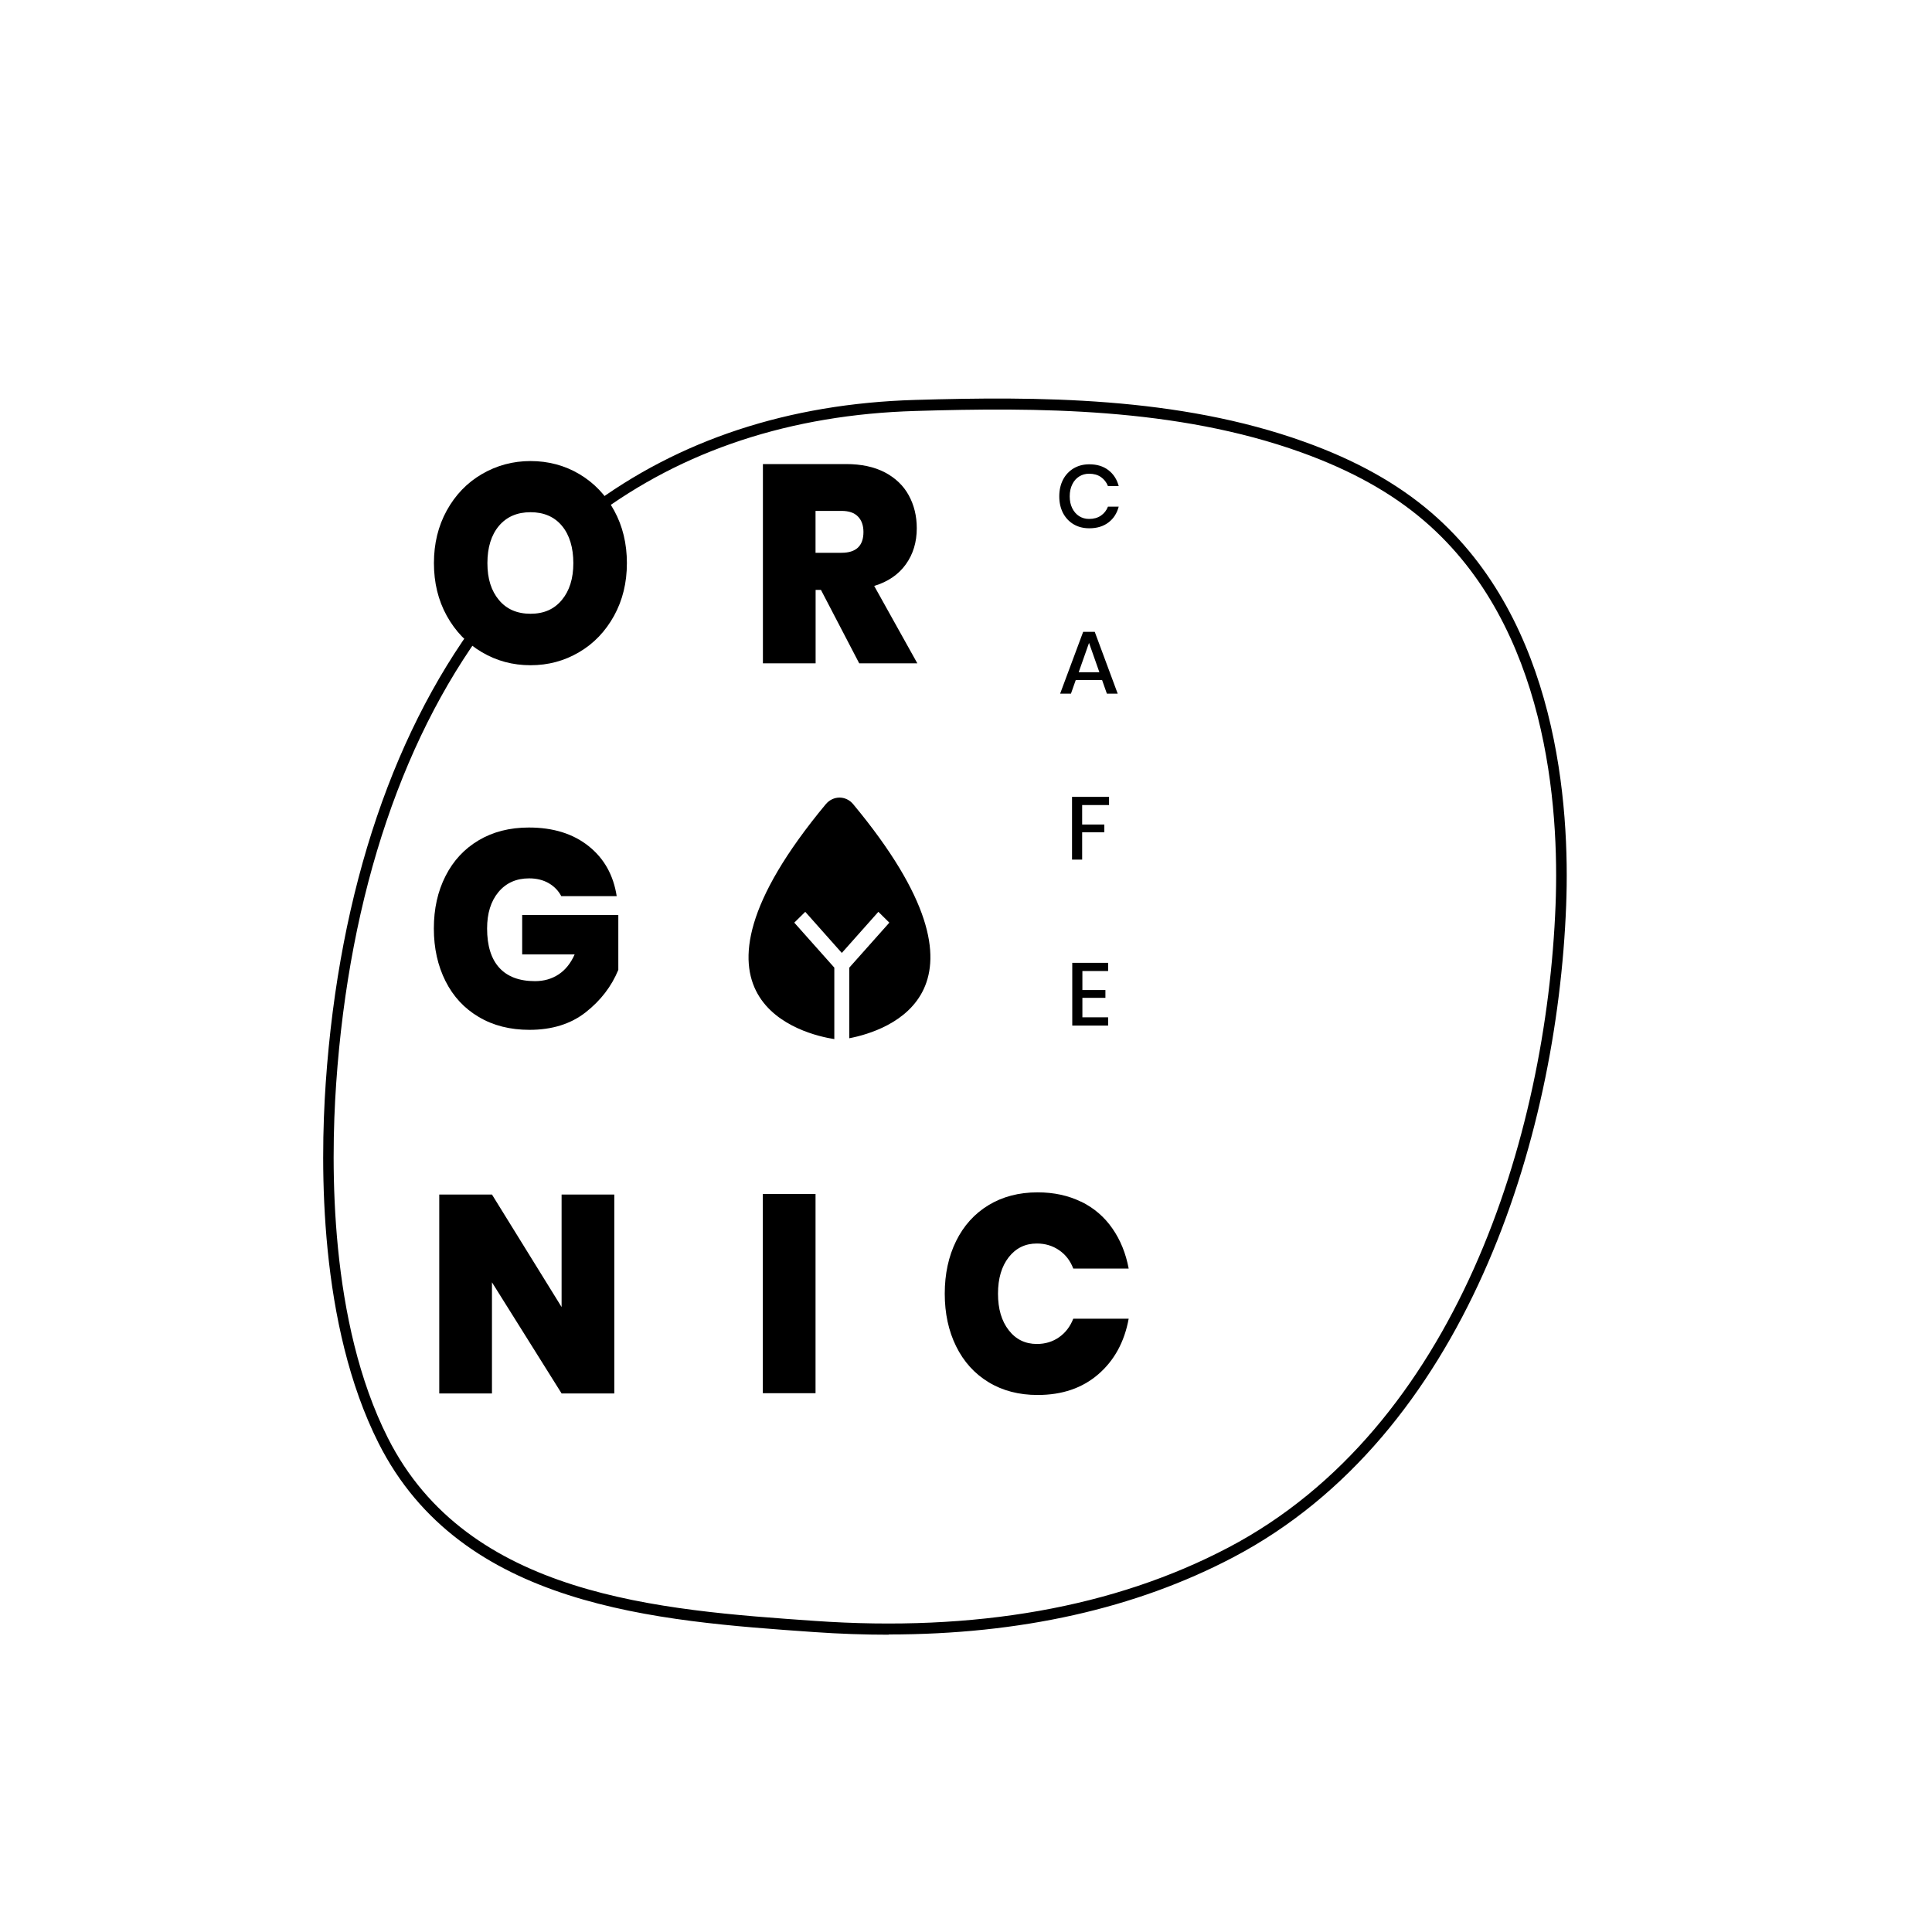 <?xml version="1.0" encoding="UTF-8"?>
<svg id="Object" xmlns="http://www.w3.org/2000/svg" viewBox="0 0 250 250">
  <path d="M114.99,211.53c-3.14,0-6.35-.11-9.63-.34-20.39-1.43-45.67-3.2-56.38-24.46-7.69-15.27-7.58-35.75-6.83-46.6,1.73-25.03,8.95-46.31,20.9-61.54l1.05.91c-11.77,15-18.89,36.01-20.6,60.73-.74,10.69-.85,30.87,6.68,45.82,10.35,20.55,35.21,22.29,55.2,23.69,20.82,1.46,38.82-1.74,53.57-9.49,29.44-15.47,41.17-53.08,42.34-83.13.49-12.68-1.05-36-16.95-49.68-4.25-3.66-9.48-6.57-15.98-8.91-16.18-5.82-34.26-5.82-49.92-5.35-16.09.47-30.06,5.07-41.5,13.66l-.79-1.16c11.67-8.76,25.89-13.45,42.26-13.93,15.79-.46,34.01-.47,50.4,5.43,6.66,2.39,12.02,5.39,16.4,9.15,16.35,14.07,17.95,37.89,17.45,50.84-1.18,30.45-13.12,68.6-43.09,84.35-12.63,6.64-27.59,9.98-44.57,9.98Z"/>
  <path d="M74.97,61.35c1.9,1.13,3.41,2.7,4.5,4.71,1.1,2.01,1.65,4.28,1.65,6.81s-.55,4.79-1.66,6.81c-1.11,2.01-2.61,3.59-4.52,4.71-1.91,1.13-4,1.69-6.29,1.69s-4.39-.56-6.3-1.69c-1.92-1.13-3.43-2.7-4.54-4.71-1.11-2.01-1.66-4.28-1.66-6.81s.55-4.79,1.66-6.81c1.11-2.01,2.62-3.59,4.54-4.71s4.02-1.69,6.3-1.69,4.42.56,6.32,1.69ZM64.56,68.05c-.99,1.18-1.49,2.79-1.49,4.82s.5,3.58,1.49,4.77c.99,1.19,2.35,1.78,4.09,1.78s3.06-.59,4.05-1.78,1.49-2.78,1.49-4.77-.49-3.65-1.47-4.82c-.98-1.18-2.34-1.77-4.07-1.77s-3.09.59-4.09,1.77Z"/>
  <path d="M111.18,85.83l-4.95-9.5h-.69v9.5h-6.82v-25.78h10.77c1.96,0,3.63.36,5,1.07,1.37.72,2.41,1.71,3.1,2.97.69,1.26,1.04,2.68,1.04,4.26,0,1.8-.47,3.36-1.42,4.68-.95,1.32-2.31,2.25-4.09,2.79l5.58,10.01h-7.52ZM105.53,71.53h3.36c1.89,0,2.84-.9,2.84-2.69,0-.85-.24-1.52-.71-2-.47-.49-1.18-.73-2.13-.73h-3.36v5.43Z"/>
  <path d="M76.16,109.48c2.01,1.6,3.22,3.76,3.64,6.48h-7.17c-.37-.7-.91-1.26-1.63-1.68-.72-.41-1.56-.62-2.53-.62-1.66,0-2.98.59-3.97,1.77-.98,1.18-1.47,2.75-1.47,4.72,0,2.23.53,3.93,1.58,5.08,1.05,1.15,2.59,1.73,4.62,1.73,1.15,0,2.17-.29,3.05-.87.88-.58,1.57-1.44,2.08-2.59h-6.79v-5.1h12.44v7.1c-.88,2.14-2.28,3.96-4.21,5.48-1.93,1.52-4.36,2.28-7.29,2.28-2.49,0-4.68-.55-6.55-1.66-1.87-1.1-3.31-2.65-4.31-4.64-1-1.99-1.51-4.26-1.51-6.81s.5-4.81,1.51-6.79c1-1.98,2.43-3.52,4.28-4.62,1.85-1.1,4.02-1.66,6.51-1.66,3.14,0,5.71.8,7.72,2.4Z"/>
  <path d="M79.49,180.31h-6.82l-9.01-14.38v14.38h-6.82v-25.74h6.82l9.01,14.56v-14.56h6.82v25.74Z"/>
  <path d="M105.53,154.5v25.78h-6.82v-25.78h6.82Z"/>
  <path d="M139.91,155.5c1.65.81,3,1.97,4.03,3.46,1.04,1.49,1.74,3.22,2.11,5.19h-7.17c-.39-1.02-1-1.81-1.84-2.38-.83-.57-1.79-.86-2.87-.86-1.5,0-2.71.59-3.64,1.77-.92,1.18-1.39,2.75-1.39,4.72s.46,3.54,1.39,4.73c.92,1.19,2.14,1.78,3.64,1.78,1.08,0,2.04-.29,2.87-.87.83-.58,1.44-1.38,1.84-2.4h7.17c-.55,3.01-1.87,5.41-3.93,7.19-2.07,1.79-4.68,2.68-7.85,2.68-2.42,0-4.54-.55-6.36-1.66-1.81-1.1-3.21-2.65-4.19-4.64-.98-1.99-1.47-4.26-1.47-6.81s.49-4.82,1.47-6.81c.98-1.99,2.38-3.54,4.19-4.64,1.81-1.1,3.93-1.66,6.36-1.66,2.1,0,3.98.41,5.63,1.22Z"/>
  <g>
    <path d="M143.43,60.84c.66.51,1.1,1.19,1.33,2.06h-1.39c-.19-.49-.5-.88-.91-1.17-.42-.29-.93-.43-1.53-.43-.48,0-.91.12-1.29.36-.38.24-.68.58-.89,1.02-.22.44-.33.96-.33,1.55s.11,1.09.33,1.54c.22.44.52.78.89,1.02.38.24.81.36,1.29.36.6,0,1.11-.14,1.53-.43.42-.29.72-.67.91-1.16h1.39c-.23.87-.67,1.55-1.33,2.05-.66.5-1.48.75-2.48.75-.76,0-1.44-.17-2.03-.52-.59-.35-1.04-.84-1.37-1.46-.32-.63-.48-1.34-.48-2.15s.16-1.52.48-2.15c.32-.62.78-1.11,1.37-1.47.59-.35,1.27-.53,2.03-.53.99,0,1.82.25,2.48.76Z"/>
    <path d="M142.62,88h-3.42l-.62,1.76h-1.4l2.98-8h1.5l2.97,8h-1.4l-.62-1.76ZM142.26,86.99l-1.34-3.8-1.34,3.8h2.68Z"/>
    <path d="M143.51,103.11v1.06h-3.48v2.52h2.87v1.01h-2.87v3.53h-1.31v-8.12h4.79Z"/>
    <path d="M140.06,125.65v2.46h2.98v1.01h-2.98v2.52h3.33v1.07h-4.64v-8.12h4.64v1.06h-3.33Z"/>
  </g>
  <path d="M110.41,104.07c-.95-1.15-2.6-1.15-3.56,0-21.16,25.48-2.72,29.79,1.11,30.39v-9.25l-5.18-5.82,1.42-1.4,4.73,5.32,4.73-5.32,1.42,1.4-5.18,5.82v9.14c4.81-.93,20.71-5.96.5-30.29Z"/>
</svg>